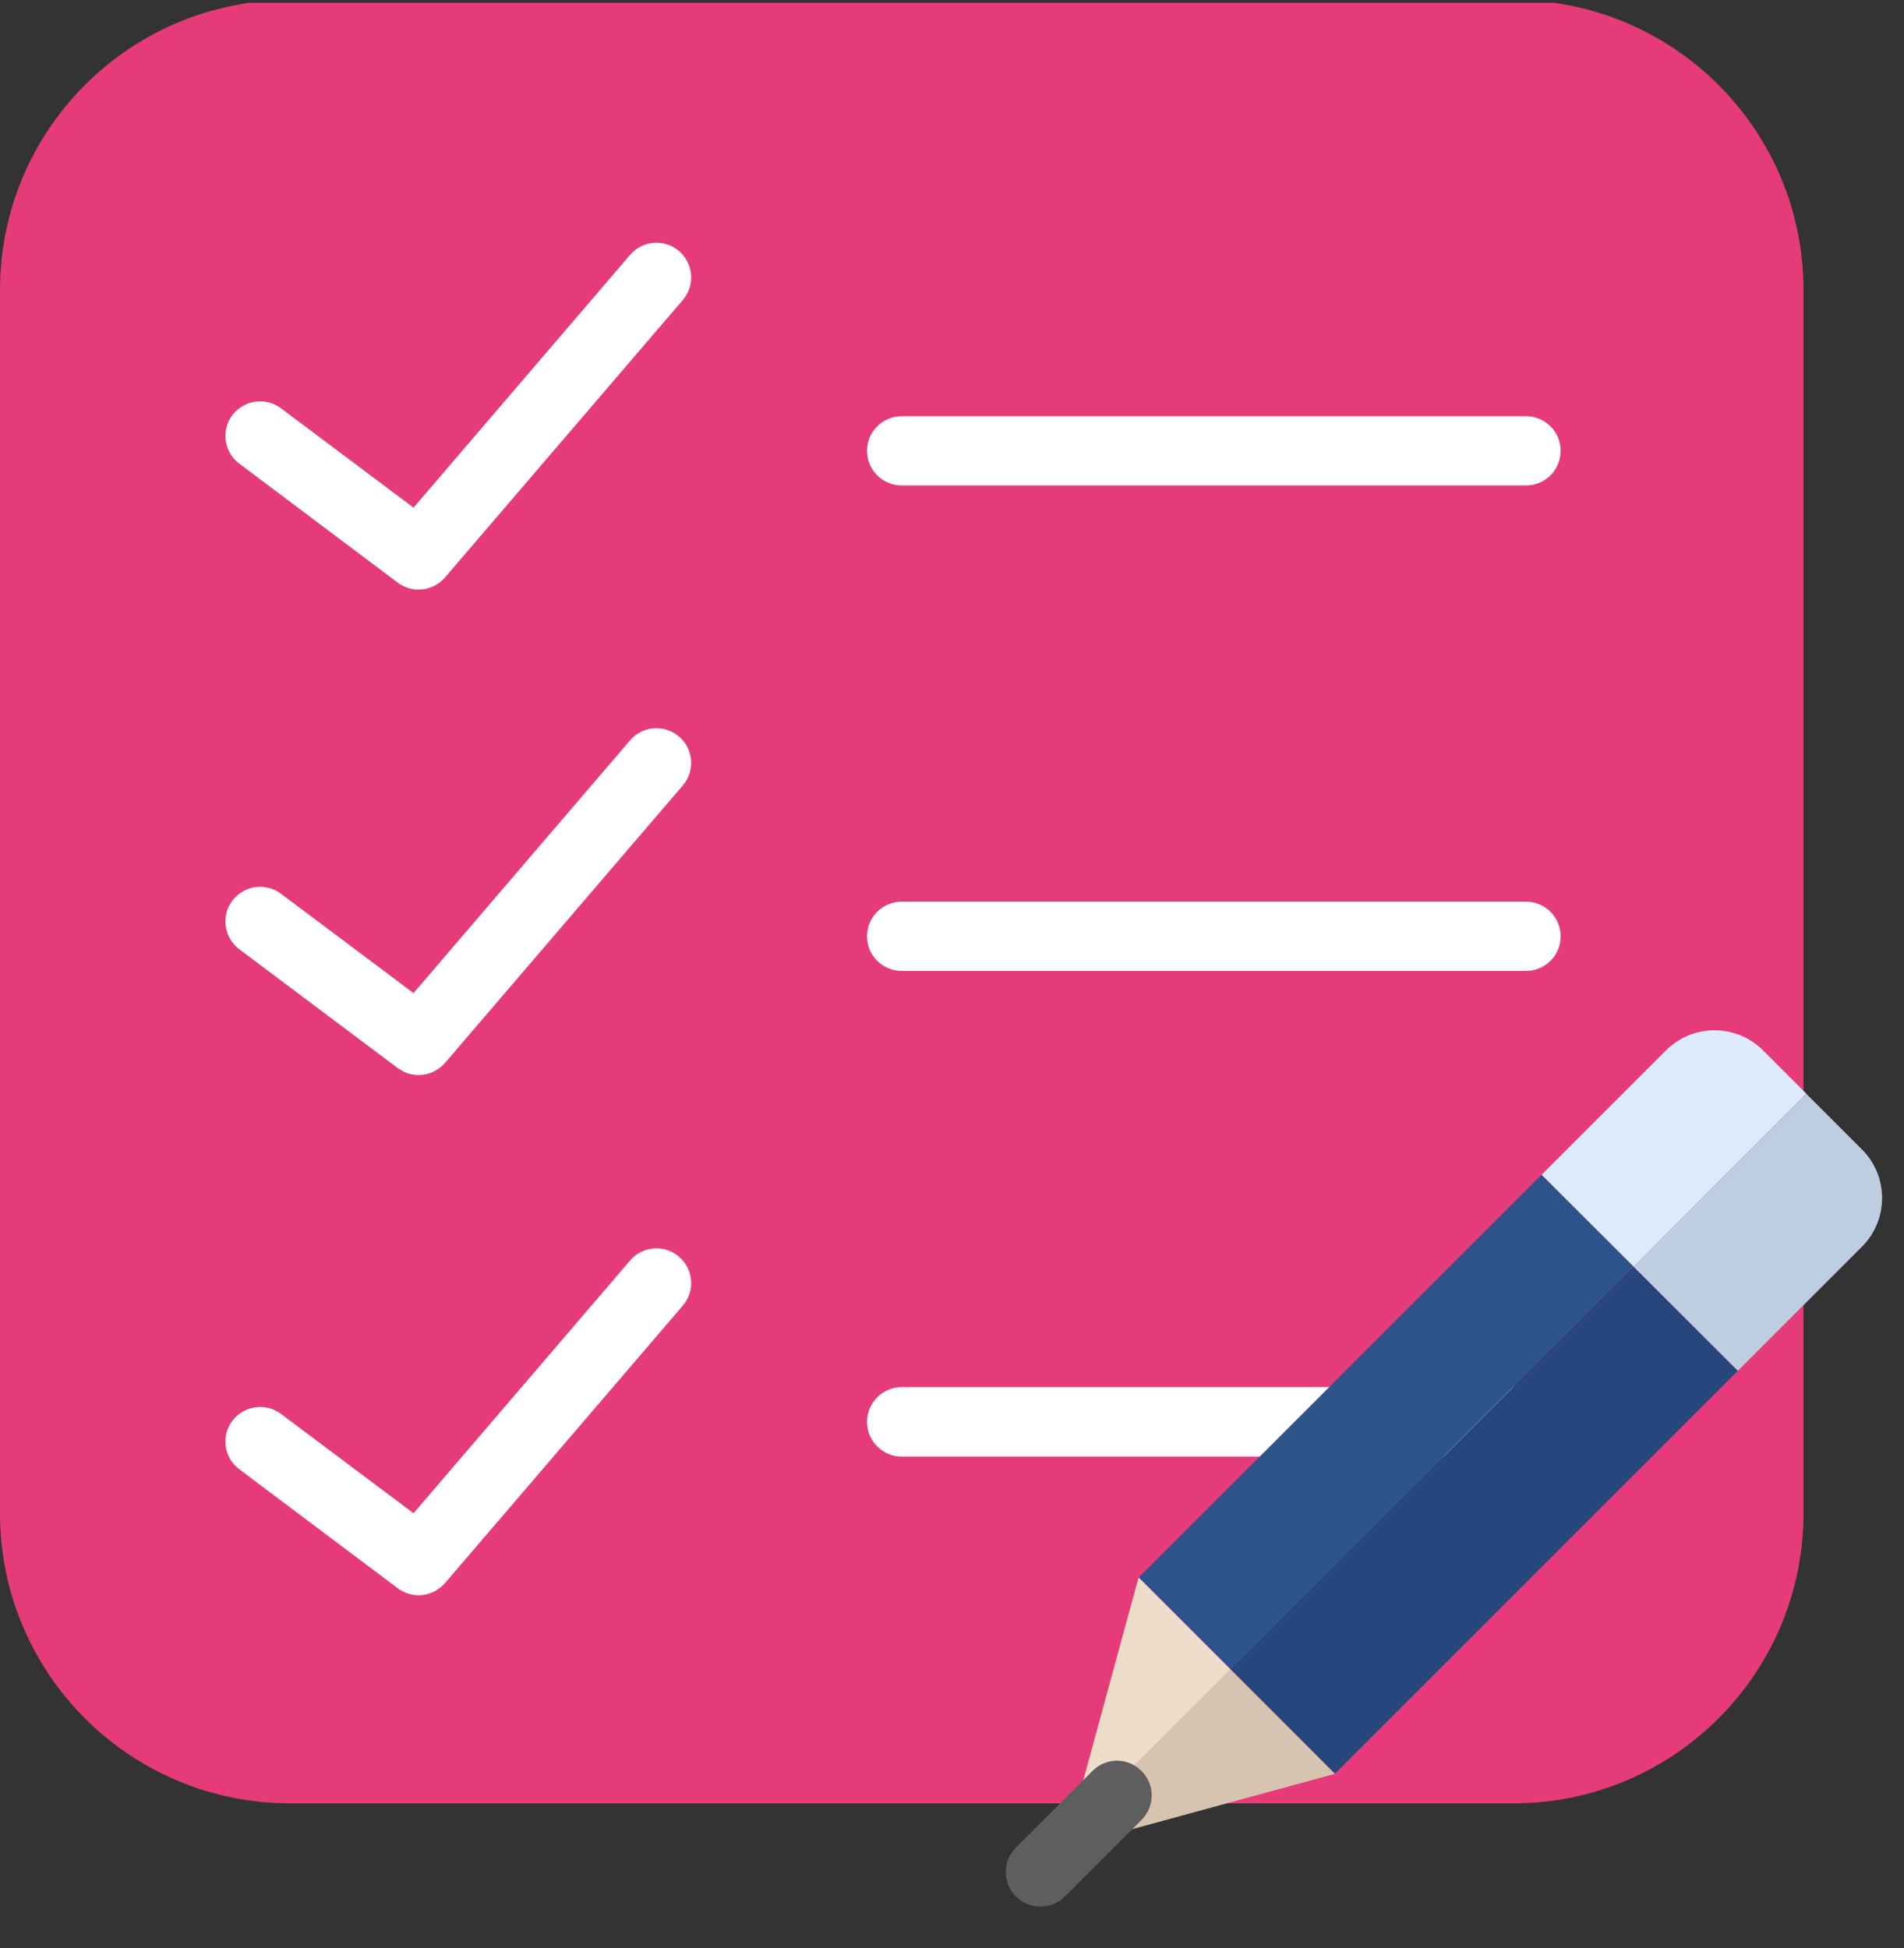 <?xml version="1.0" encoding="UTF-8"?> <!-- Generator: Adobe Illustrator 24.3.0, SVG Export Plug-In . SVG Version: 6.00 Build 0) --> <svg xmlns="http://www.w3.org/2000/svg" xmlns:xlink="http://www.w3.org/1999/xlink" version="1.1" id="Warstwa_1" x="0px" y="0px" viewBox="0 0 43.92 44.945" style="enable-background:new 0 0 43.92 44.945;" xml:space="preserve"><rect x="0" y="0" width="43.92" height="44.945" fill="#333333" stroke="none"/> <g> <g> <defs> <rect id="SVGID_3_" y="0.065" width="43.92" height="44.88"></rect> </defs> <clipPath id="SVGID_1_"> <use xlink:href="#SVGID_3_" style="overflow:visible;"></use> </clipPath> <path style="clip-path:url(#SVGID_1_);fill:#E63B79;" d="M34.91,41.602H6.691C2.996,41.602,0,38.606,0,34.91V6.692 C0,2.996,2.996,0,6.691,0H34.91c3.695,0,6.692,2.996,6.692,6.692V34.91C41.602,38.606,38.605,41.602,34.91,41.602L34.91,41.602z M34.91,41.602"></path> </g> <path style="fill:#FFFFFF;" d="M35.199,11.199H20.801c-0.442,0-0.801-0.355-0.801-0.8c0-0.442,0.359-0.797,0.801-0.797h14.398 c0.442,0,0.801,0.355,0.801,0.797C36,10.844,35.641,11.199,35.199,11.199L35.199,11.199z M35.199,11.199"></path> <path style="fill:#FFFFFF;" d="M35.199,22.399H20.801c-0.442,0-0.801-0.356-0.801-0.797c0-0.446,0.359-0.801,0.801-0.801h14.398 c0.442,0,0.801,0.355,0.801,0.801C36,22.043,35.641,22.399,35.199,22.399L35.199,22.399z M35.199,22.399"></path> <path style="fill:#FFFFFF;" d="M35.199,33.602H20.801c-0.442,0-0.801-0.36-0.801-0.801C20,32.36,20.359,32,20.801,32h14.398 C35.641,32,36,32.36,36,32.801C36,33.242,35.641,33.602,35.199,33.602L35.199,33.602z M35.199,33.602"></path> <path style="fill:#FFFFFF;" d="M9.656,13.602c-0.168,0-0.336-0.055-0.48-0.16L5.52,10.696C5.168,10.434,5.094,9.93,5.359,9.578 c0.266-0.351,0.766-0.425,1.121-0.16l3.059,2.293l4.996-5.832c0.289-0.336,0.793-0.375,1.129-0.086 C16,6.082,16.039,6.586,15.75,6.922l-5.484,6.399C10.105,13.504,9.883,13.602,9.656,13.602L9.656,13.602z M9.656,13.602"></path> <path style="fill:#FFFFFF;" d="M9.656,24.801c-0.168,0-0.336-0.055-0.48-0.16L5.52,21.899c-0.352-0.266-0.426-0.77-0.161-1.121 c0.266-0.352,0.766-0.426,1.121-0.161l3.059,2.293l4.996-5.832c0.289-0.336,0.793-0.371,1.129-0.086 c0.336,0.289,0.375,0.793,0.086,1.129l-5.484,6.399C10.105,24.703,9.883,24.801,9.656,24.801L9.656,24.801z M9.656,24.801"></path> <path style="fill:#FFFFFF;" d="M9.656,36.801c-0.168,0-0.336-0.055-0.48-0.16L5.52,33.895c-0.352-0.262-0.426-0.766-0.161-1.117 c0.266-0.352,0.766-0.426,1.121-0.161l3.059,2.293l4.996-5.832c0.289-0.336,0.793-0.375,1.129-0.086 c0.336,0.289,0.375,0.793,0.086,1.129l-5.484,6.399C10.105,36.703,9.883,36.801,9.656,36.801L9.656,36.801z M9.656,36.801"></path> <path style="fill:#EDDCC7;" d="M26.27,36.391l-0.008,0.008l-1.59,5.832l3.719-3.719L26.27,36.391z M26.27,36.391"></path> <path style="fill:#DDEAFB;" d="M41.668,25.231l-0.996-0.996c-0.621-0.622-1.625-0.622-2.246,0l-2.867,2.867l2.121,2.121 L41.668,25.231z M41.668,25.231"></path> <path style="fill:#2D548C;" d="M35.559,27.102l2.121,2.117l-9.289,9.293l-2.121-2.121L35.559,27.102z M35.559,27.102"></path> <path style="fill:#D6C4B1;" d="M30.789,40.922l0.004-0.008l-2.402-2.402l-3.719,3.719l-0.106,0.39L30.789,40.922z M30.789,40.922"></path> <path style="fill:#BDCEE0;" d="M40.086,31.625l2.863-2.863c0.621-0.621,0.621-1.629,0-2.246l-1.281-1.281l-3.988,3.988 L40.086,31.625z M40.086,31.625"></path> <path style="fill:#27467E;" d="M30.793,40.918l-2.402-2.406l9.289-9.289l2.406,2.402L30.793,40.918z M30.793,40.918"></path> <path style="fill:#5E5E5E;" d="M24,43.985c-0.203,0-0.41-0.079-0.566-0.235c-0.313-0.312-0.313-0.816,0-1.129l1.765-1.765 c0.313-0.317,0.821-0.317,1.133,0c0.313,0.312,0.313,0.816,0,1.129l-1.766,1.765C24.41,43.906,24.203,43.985,24,43.985L24,43.985z M24,43.985"></path> </g> </svg> 